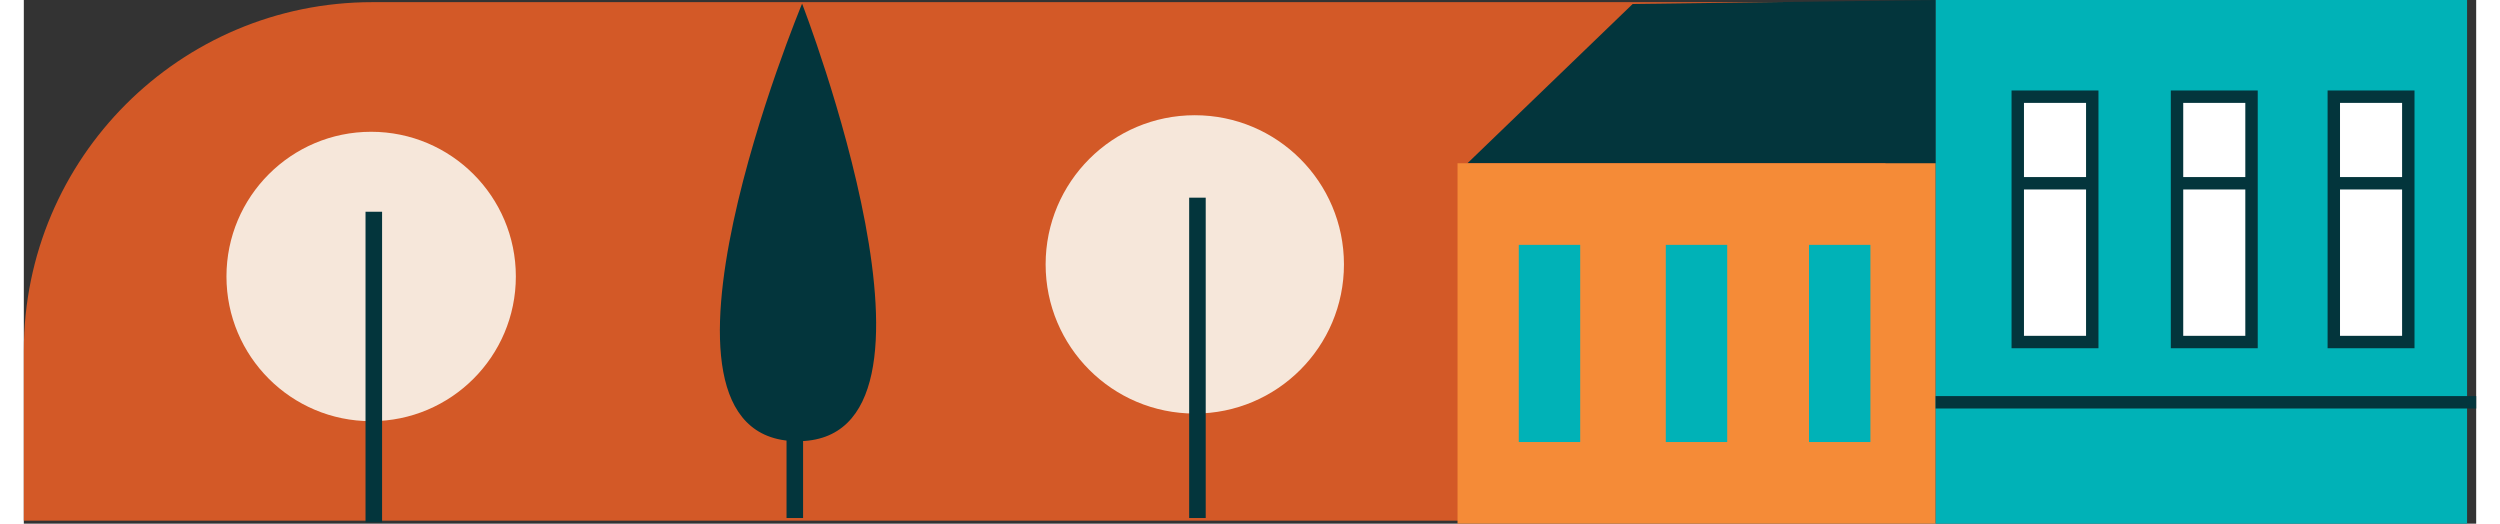 <?xml version="1.0" encoding="UTF-8"?><svg xmlns="http://www.w3.org/2000/svg" id="Layer_1630679d8af460" viewBox="0 0 148.13 31.63" aria-hidden="true" width="148px" height="31px"><rect x="0" y="0" width="148.13" height="31.63" fill="#333333" stroke="none"/><defs><linearGradient class="cerosgradient" data-cerosgradient="true" id="CerosGradient_idfd656ec65" gradientUnits="userSpaceOnUse" x1="50%" y1="100%" x2="50%" y2="0%"><stop offset="0%" stop-color="#d1d1d1"/><stop offset="100%" stop-color="#d1d1d1"/></linearGradient><linearGradient/><style>.cls-1-630679d8af460{fill:#f6e7da;}.cls-2-630679d8af460{fill:#f58b37;}.cls-3-630679d8af460{fill:#03353c;}.cls-4-630679d8af460{fill:#00b2b7;}.cls-5-630679d8af460{fill:#d35927;}.cls-6-630679d8af460{fill:none;}.cls-6-630679d8af460,.cls-7-630679d8af460{stroke:#03353c;stroke-miterlimit:10;}.cls-7-630679d8af460{fill:#fff;stroke-width:.75px;}</style></defs><path class="cls-5-630679d8af460" d="M21.05,.13H112.45V31.45H0v-10.27C0,9.56,9.43,.13,21.05,.13Z"/><rect class="cls-4-630679d8af460" x="115.47" width="32.11" height="31.63"/><polygon class="cls-3-630679d8af460" points="97.18 .24 87.2 9.86 115.47 9.86 115.47 0 97.18 .24"/><rect class="cls-2-630679d8af460" x="86.6" y="9.86" width="28.87" height="21.77"/><circle class="cls-1-630679d8af460" cx="70.73" cy="15.97" r="9.01"/><line class="cls-6-630679d8af460" x1="70.89" y1="11.94" x2="70.89" y2="31.29"/><line class="cls-6-630679d8af460" x1="46.57" y1="11.94" x2="46.57" y2="31.29"/><circle class="cls-1-630679d8af460" cx="20.98" cy="16.7" r="8.74"/><line class="cls-6-630679d8af460" x1="21.14" y1="12.79" x2="21.14" y2="31.55"/><path class="cls-3-630679d8af460" d="M47.01,.22s-10.95,26.31-.33,26.43c10.61,.11,.33-26.43,.33-26.43Z"/><rect class="cls-4-630679d8af460" x="90.3" y="14.79" width="3.71" height="11.91"/><rect class="cls-4-630679d8af460" x="99.18" y="14.79" width="3.71" height="11.91"/><rect class="cls-4-630679d8af460" x="107.83" y="14.79" width="3.71" height="11.91"/><rect class="cls-7-630679d8af460" x="120.44" y="5.84" width="4.5" height="14.82"/><rect class="cls-7-630679d8af460" x="130.06" y="5.84" width="4.5" height="14.82"/><rect class="cls-7-630679d8af460" x="139.53" y="5.84" width="4.5" height="14.82"/><line class="cls-7-630679d8af460" x1="120.22" y1="11.07" x2="124.74" y2="11.07"/><line class="cls-7-630679d8af460" x1="129.99" y1="11.07" x2="134.51" y2="11.07"/><line class="cls-7-630679d8af460" x1="139.76" y1="11.07" x2="144.28" y2="11.07"/><line class="cls-7-630679d8af460" x1="115.48" y1="24.3" x2="148.13" y2="24.3"/></svg>